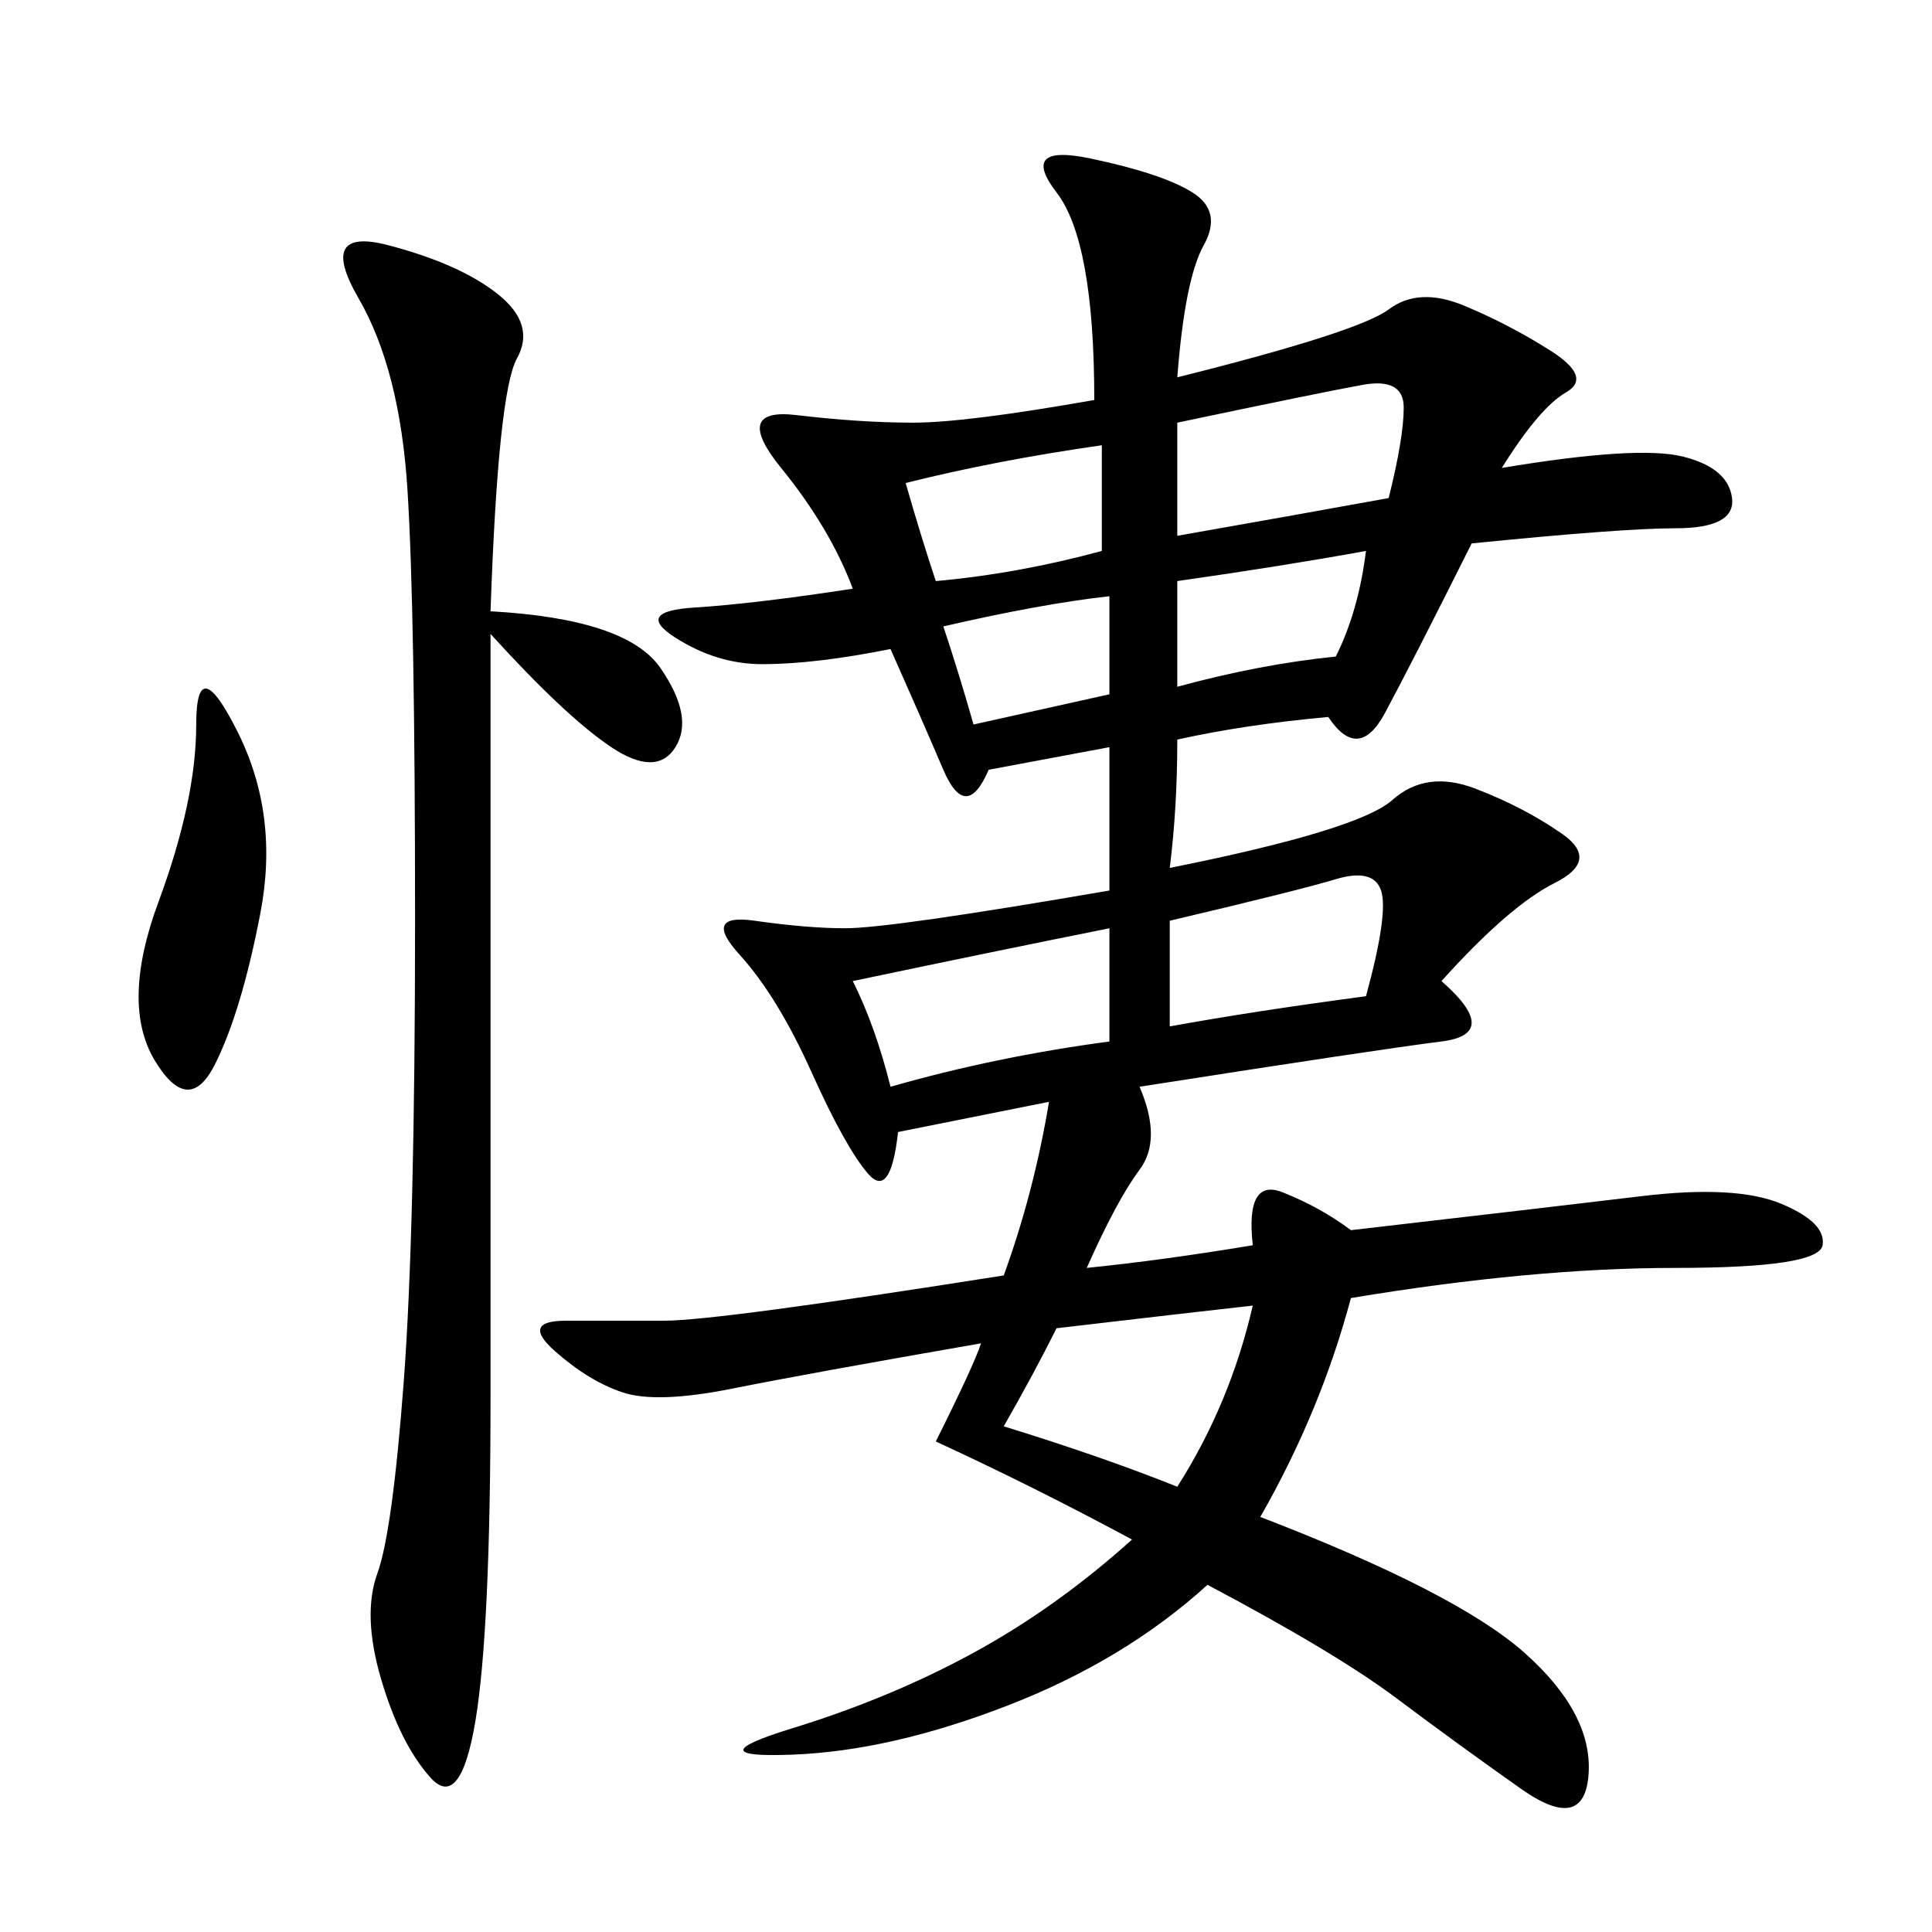 <svg xmlns="http://www.w3.org/2000/svg" xmlns:xlink="http://www.w3.org/1999/xlink" width="300" height="300"><path d="M182.81 58.59Q210.94 51.56 215.63 48.05Q220.31 44.53 227.34 47.46Q234.38 50.39 240.82 54.49Q247.27 58.59 243.16 60.94Q239.06 63.28 233.20 72.66L233.20 72.66Q254.30 69.14 261.33 70.90Q268.36 72.66 268.95 77.34Q269.53 82.03 260.16 82.03L260.16 82.03Q251.95 82.03 228.52 84.38L228.52 84.38Q219.14 103.13 215.04 110.74Q210.94 118.36 206.25 111.33L206.25 111.33Q193.36 112.50 182.81 114.84L182.81 114.84Q182.81 125.39 181.64 134.77L181.64 134.77Q210.94 128.91 216.21 124.22Q221.48 119.53 229.10 122.46Q236.72 125.39 242.58 129.49Q248.44 133.59 241.41 137.11Q234.38 140.63 223.83 152.34L223.83 152.34Q233.20 160.55 223.83 161.72Q214.45 162.89 176.95 168.75L176.95 168.75Q180.47 176.95 176.95 181.64Q173.44 186.33 168.75 196.88L168.75 196.88Q180.47 195.70 194.53 193.36L194.53 193.36Q193.36 182.81 199.22 185.16Q205.08 187.50 209.77 191.02L209.77 191.02Q240.23 187.50 254.88 185.74Q269.53 183.98 276.56 186.91Q283.59 189.84 283.01 193.36Q282.42 196.88 260.16 196.88L260.16 196.88Q237.89 196.88 209.77 201.56L209.77 201.56Q205.08 219.14 195.70 235.55L195.70 235.55Q226.17 247.27 236.72 256.64Q247.27 266.02 246.68 275.39Q246.09 284.77 236.13 277.73Q226.17 270.70 216.80 263.67Q207.42 256.64 187.50 246.09L187.50 246.09Q174.61 257.81 156.45 264.84Q138.28 271.88 123.05 272.46Q107.81 273.05 123.05 268.36Q138.28 263.67 151.17 256.64Q164.06 249.61 175.78 239.06L175.78 239.06Q160.55 230.86 145.31 223.83L145.31 223.83Q151.17 212.11 152.34 208.59L152.34 208.59Q125.39 213.28 113.67 215.63Q101.95 217.97 96.68 216.21Q91.41 214.45 86.13 209.77Q80.86 205.08 87.89 205.08L87.89 205.08L103.13 205.08Q111.33 205.08 155.86 198.05L155.86 198.05Q160.55 185.16 162.89 171.09L162.89 171.09L139.45 175.78Q138.28 186.33 134.77 182.23Q131.25 178.13 125.98 166.41Q120.70 154.69 114.84 148.24Q108.98 141.80 117.19 142.97Q125.39 144.14 131.25 144.14L131.25 144.14Q138.28 144.14 172.27 138.28L172.27 138.28L172.27 116.02L153.52 119.53Q150 127.73 146.48 119.53Q142.97 111.33 138.28 100.78L138.28 100.78Q126.56 103.13 118.36 103.13L118.36 103.13Q111.33 103.13 104.88 99.02Q98.44 94.92 107.81 94.34Q117.19 93.75 132.42 91.41L132.42 91.41Q128.91 82.03 121.29 72.66Q113.67 63.28 123.63 64.45Q133.59 65.63 141.80 65.63L141.80 65.63Q150 65.63 169.92 62.11L169.92 62.11Q169.92 37.50 164.06 29.88Q158.20 22.27 169.34 24.61Q180.47 26.95 185.16 29.88Q189.84 32.81 186.91 38.09Q183.98 43.36 182.81 58.59L182.81 58.59ZM76.17 94.92Q97.27 96.09 102.54 103.71Q107.81 111.33 104.88 116.02Q101.95 120.70 94.92 116.02Q87.89 111.33 76.17 98.44L76.17 98.44L76.17 216.80Q76.17 253.13 73.83 267.19Q71.48 281.25 66.80 275.98Q62.11 270.70 59.18 260.74Q56.25 250.78 58.59 244.34Q60.94 237.89 62.70 214.45Q64.45 191.02 64.45 142.97L64.45 142.97Q64.45 94.92 63.28 76.17Q62.11 57.42 55.66 46.29Q49.22 35.16 60.35 38.09Q71.48 41.02 77.34 45.70Q83.20 50.39 80.27 55.66Q77.34 60.94 76.17 94.92L76.17 94.92ZM30.47 112.50Q30.47 100.78 36.91 113.67Q43.36 126.56 40.43 141.80Q37.50 157.03 33.40 165.23Q29.30 173.44 24.02 164.65Q18.75 155.86 24.61 140.04Q30.47 124.22 30.47 112.50L30.47 112.50ZM164.06 206.25Q160.55 213.28 155.86 221.48L155.86 221.48Q171.09 226.17 182.81 230.86L182.81 230.86Q191.02 217.97 194.53 202.73L194.53 202.73Q183.98 203.91 164.06 206.25L164.06 206.25ZM132.42 152.34Q135.94 159.38 138.28 168.75L138.28 168.75Q154.69 164.06 172.27 161.72L172.27 161.72L172.27 144.14Q154.69 147.66 132.42 152.34L132.42 152.34ZM182.81 65.63L182.81 83.20Q202.73 79.69 215.63 77.34L215.63 77.34Q217.97 67.97 217.97 63.28L217.97 63.28Q217.97 58.59 211.52 59.77Q205.08 60.94 182.81 65.63L182.81 65.63ZM181.64 142.97L181.64 159.38Q194.53 157.03 212.11 154.69L212.11 154.69Q215.63 141.80 214.45 138.28Q213.28 134.77 207.42 136.52Q201.56 138.28 181.64 142.97L181.64 142.97ZM140.63 75Q142.97 83.20 145.31 90.23L145.31 90.23Q158.20 89.06 171.09 85.55L171.09 85.55L171.09 69.14Q154.69 71.48 140.63 75L140.63 75ZM182.81 90.23L182.81 106.64Q195.70 103.13 207.42 101.95L207.42 101.95Q210.94 94.92 212.11 85.55L212.11 85.55Q199.22 87.89 182.81 90.23L182.81 90.23ZM146.48 97.27Q148.83 104.30 151.17 112.50L151.17 112.50L172.27 107.81L172.27 92.58Q161.72 93.75 146.48 97.27L146.48 97.27Z"/></svg>